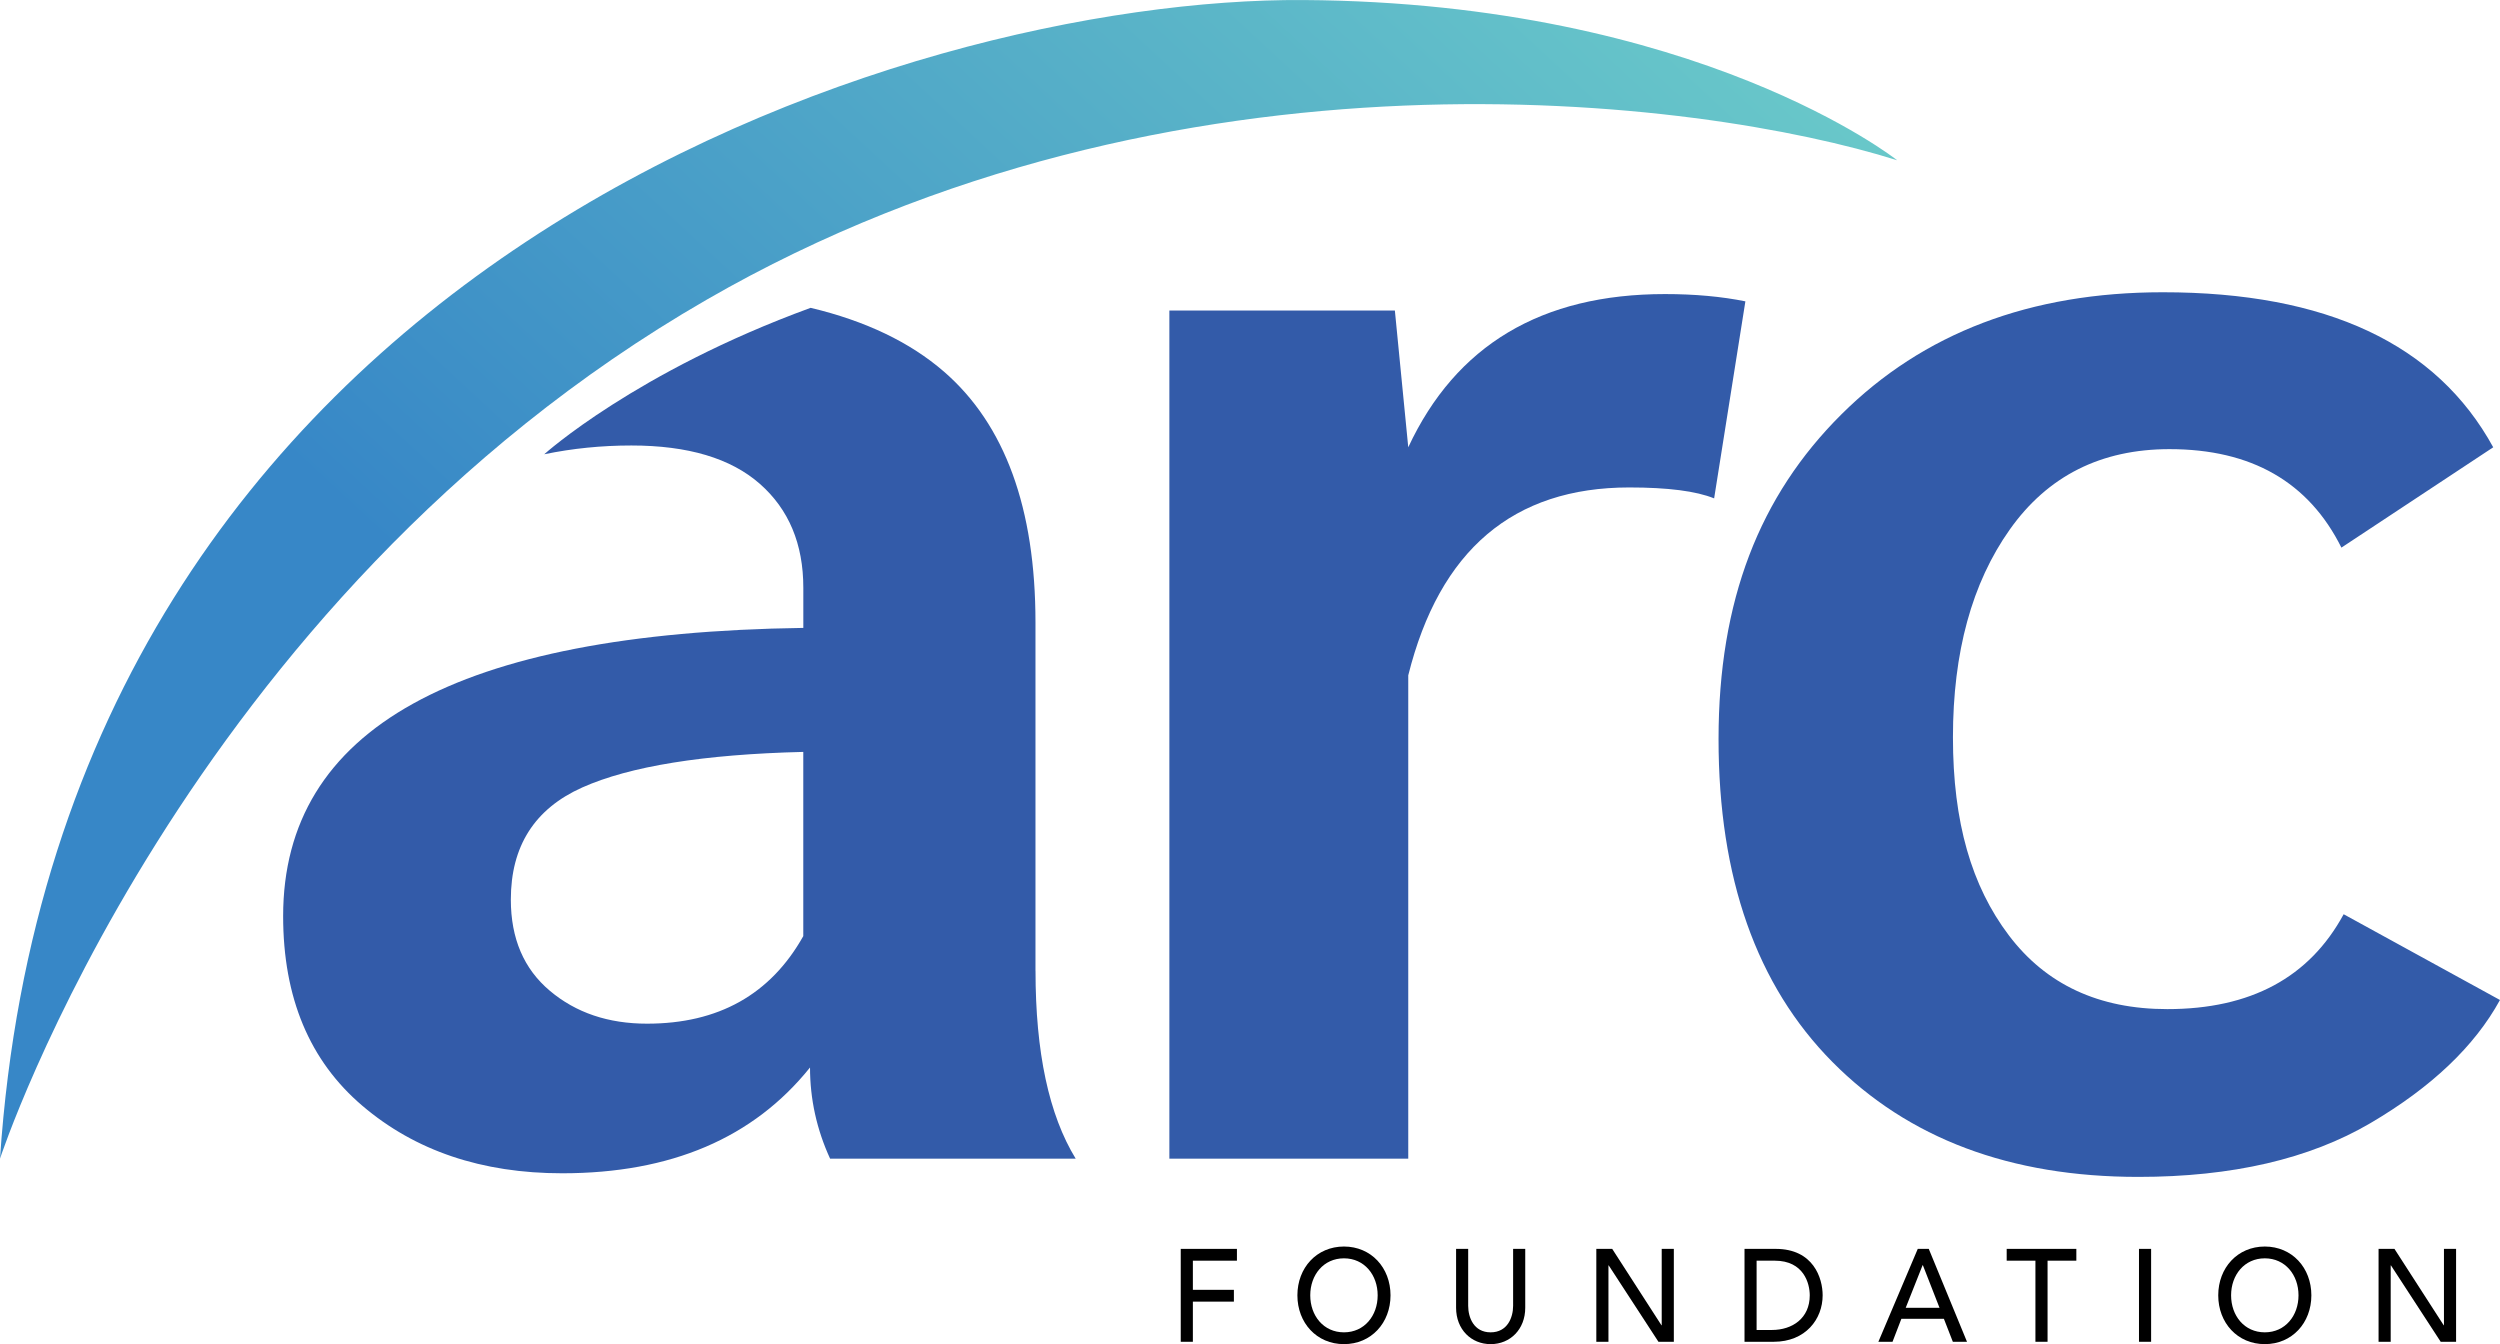 <?xml version="1.0" encoding="UTF-8"?>
<svg id="Layer_1" data-name="Layer 1" xmlns="http://www.w3.org/2000/svg" xmlns:xlink="http://www.w3.org/1999/xlink" viewBox="0 0 690.48 371.25">
  <defs>
    <style>
      .cls-1 {
        fill: #335ba9;
      }

      .cls-2 {
        fill: none;
      }

      .cls-3 {
        fill: url(#linear-gradient);
      }
    </style>
    <linearGradient id="linear-gradient" x1="425.92" y1="-50.6" x2="178.13" y2="217.44" gradientUnits="userSpaceOnUse">
      <stop offset="0" stop-color="#69c8c9"/>
      <stop offset="1" stop-color="#3787c7"/>
    </linearGradient>
  </defs>
  <path class="cls-3" d="M0,320.01S50.42,166.25,195.15,82.79C324.32,8.29,469.78,27.15,523.99,44.27c0,0-54.85-43.55-163.99-44.26C250.86-.71,16.62,72.07,0,320.01Z"/>
  <g>
    <path d="M326.12,344.93h15.51v3.26h-12.17v8.05h11.33v3.26h-11.33v11.09h-3.35v-25.66Z"/>
    <path d="M358.33,357.76c0-7.61,5.33-13.48,12.86-13.48s12.86,5.87,12.86,13.48-5.33,13.48-12.86,13.48-12.86-5.87-12.86-13.48ZM380.5,357.76c0-5.62-3.66-10.22-9.31-10.22s-9.31,4.6-9.31,10.22,3.66,10.22,9.31,10.22,9.31-4.6,9.31-10.22Z"/>
    <path d="M405.5,344.93v15.73c0,3.19,1.53,7.32,6.2,7.32s6.21-4.13,6.21-7.32v-15.73h3.35v16.27c0,5.94-4.15,10.04-9.55,10.04s-9.55-4.09-9.55-10.04v-16.27h3.35Z"/>
    <path d="M440.89,344.93h4.39l13.6,21.1h.07v-21.1h3.35v25.66h-4.25l-13.74-21.1h-.07v21.1h-3.35v-25.66Z"/>
    <path d="M481.82,344.93h8.61c10.42,0,12.97,8.08,12.97,12.83,0,6.56-4.71,12.83-13.53,12.83h-8.05v-25.66ZM485.16,367.33h4.22c5.65,0,10.46-3.23,10.46-9.57,0-3.26-1.64-9.57-9.66-9.57h-5.02v19.14Z"/>
    <path d="M529.68,344.93h3.03l10.56,25.66h-3.91l-2.47-6.34h-11.75l-2.44,6.34h-3.91l10.88-25.66ZM535.68,361.21l-4.6-11.78h-.07l-4.67,11.78h9.34Z"/>
    <path d="M562.18,348.19h-7.95v-3.26h19.24v3.26h-7.95v22.4h-3.35v-22.4Z"/>
    <path d="M590.77,344.93h3.35v25.66h-3.35v-25.66Z"/>
    <path d="M612.66,357.76c0-7.61,5.33-13.48,12.86-13.48s12.86,5.87,12.86,13.48-5.33,13.48-12.86,13.48-12.86-5.87-12.86-13.48ZM634.83,357.76c0-5.62-3.66-10.22-9.31-10.22s-9.31,4.6-9.31,10.22,3.66,10.22,9.31,10.22,9.31-4.6,9.31-10.22Z"/>
    <path d="M656.94,344.93h4.39l13.6,21.1h.07v-21.1h3.35v25.66h-4.25l-13.74-21.1h-.07v21.1h-3.35v-25.66Z"/>
  </g>
  <path class="cls-1" d="M482.06,83.24l-8.63,54.41c-4.93-2.01-12.75-3.02-23.43-3.02-32.06,0-52.41,17.3-61.05,51.89v133.5h-65.98V85.76h62.28l3.7,37.78c13.15-28.21,36.79-42.32,70.91-42.32,8.22,0,15.62.68,22.2,2.01Z"/>
  <path class="cls-1" d="M647.31,252.51l43.16,23.68c-6.99,12.77-18.91,24.1-35.76,34-16.86,9.9-38.23,14.86-64.13,14.86-35.36,0-63.51-10.58-84.48-31.74-20.96-21.16-31.45-50.88-31.45-89.17s11.3-67.17,33.91-89.67c22.6-22.5,52.2-33.75,88.79-33.75,45.21,0,75.63,14.28,91.26,42.82l-41.93,27.71c-9.05-18.14-24.88-27.2-47.48-27.2-18.91,0-33.61,7.39-44.09,22.17-10.48,14.78-15.72,33.93-15.72,57.43s5.14,41.06,15.42,54.66c10.27,13.6,24.87,20.4,43.78,20.4,23.02,0,39.25-8.73,48.71-26.2Z"/>
  <path class="cls-2" d="M141.08,248.48c0,10.75,3.59,19.14,10.79,25.19,7.19,6.04,16.13,9.07,26.82,9.07,19.73,0,34.12-8.06,43.16-24.18v-50.88c-27.55.68-47.89,3.95-61.04,9.82-13.16,5.88-19.73,16.21-19.73,30.98Z"/>
  <path class="cls-1" d="M285.99,268.13v-96.22c0-31.56-8.43-54.66-25.28-69.27-9.4-8.14-21.68-14.01-36.82-17.62-48.32,17.66-73.55,40.42-73.55,40.42v.02c7.73-1.6,15.75-2.42,24.05-2.42,15.62,0,27.44,3.53,35.46,10.58,8.02,7.05,12.02,16.62,12.02,28.72v11.08c-95.79,1.35-143.67,27.88-143.67,79.6,0,22.5,7.29,39.97,21.89,52.39,14.59,12.43,32.99,18.64,55.19,18.64,30,0,52.82-9.74,68.44-29.22,0,8.74,1.85,17.13,5.55,25.19h67.83c-7.4-12.09-11.1-29.38-11.1-51.89ZM221.86,258.55c-9.05,16.12-23.43,24.18-43.16,24.18-10.69,0-19.64-3.02-26.82-9.07-7.2-6.05-10.79-14.44-10.79-25.19,0-14.78,6.57-25.1,19.73-30.98,13.15-5.87,33.5-9.15,61.04-9.82v50.88Z"/>
</svg>